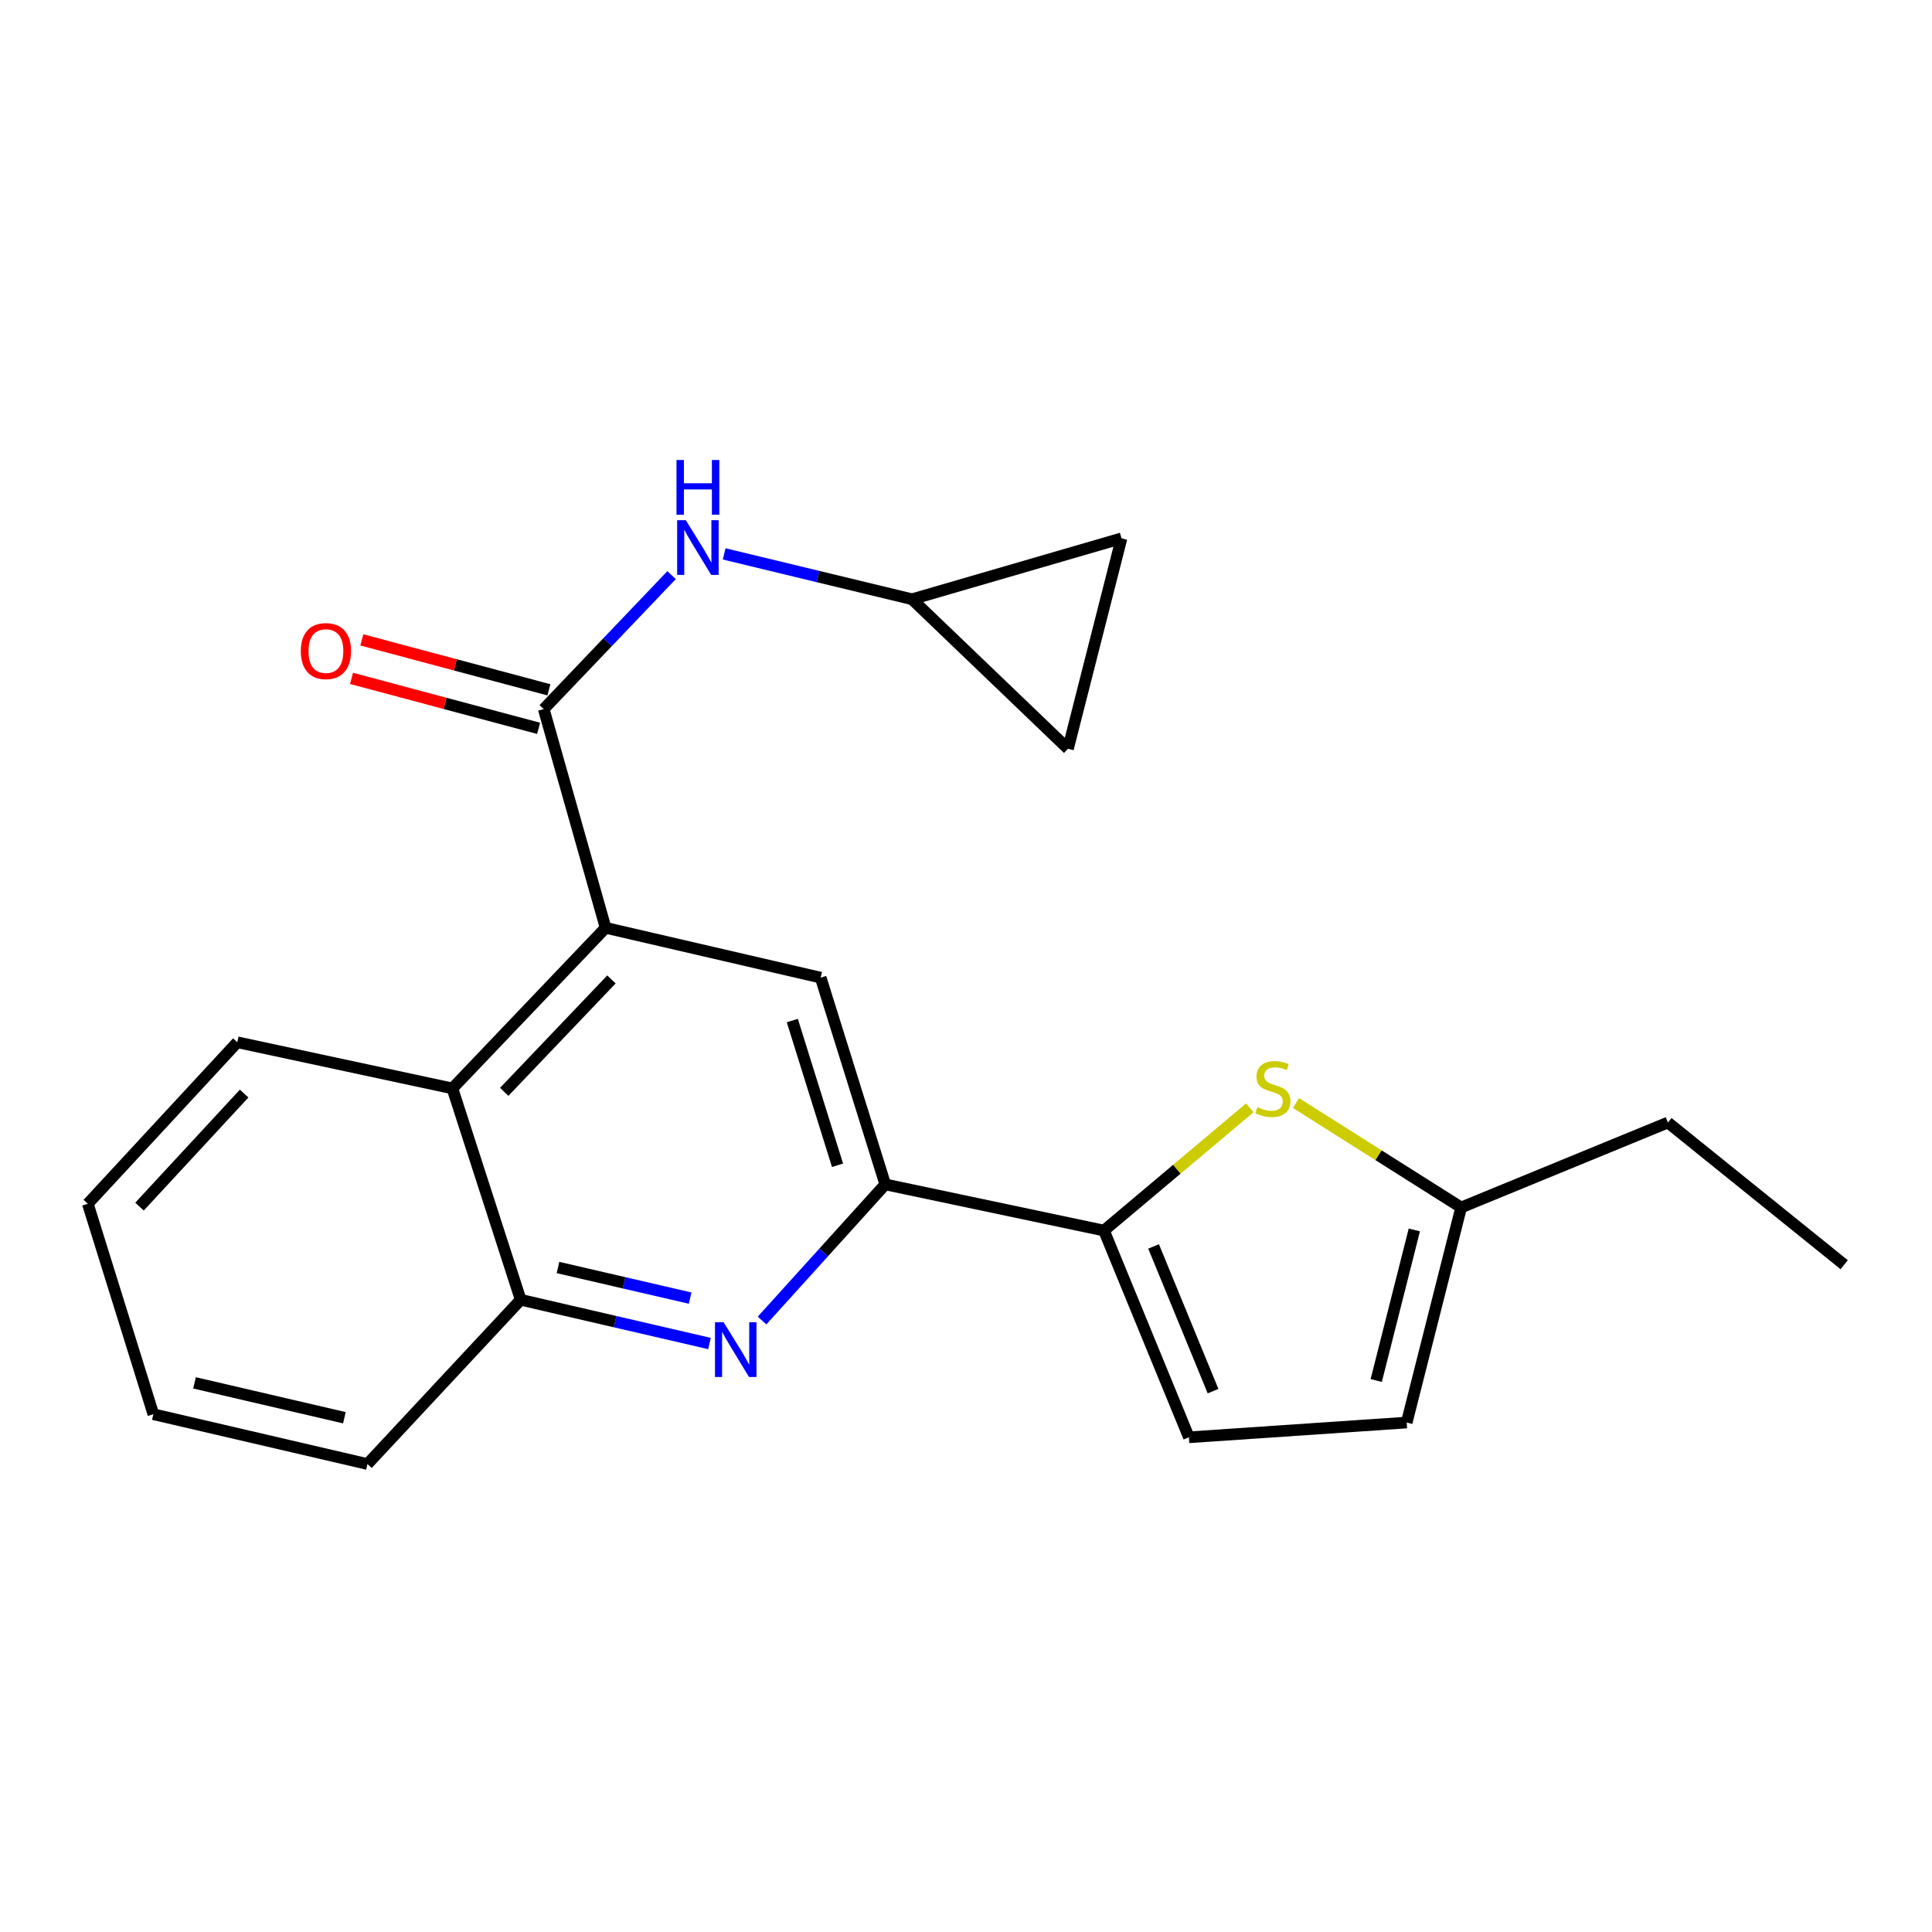 <?xml version='1.0' encoding='iso-8859-1'?>
<svg version='1.1' baseProfile='full'
              xmlns='http://www.w3.org/2000/svg'
                      xmlns:rdkit='http://www.rdkit.org/xml'
                      xmlns:xlink='http://www.w3.org/1999/xlink'
                  xml:space='preserve'
width='1000px' height='1000px' viewBox='0 0 1000 1000'>
<!-- END OF HEADER -->
<rect style='opacity:1.0;fill:#FFFFFF;stroke:none' width='1000' height='1000' x='0' y='0'> </rect>
<path class='bond-0' d='M 313.457,480.234 L 281.439,367.022' style='fill:none;fill-rule:evenodd;stroke:#000000;stroke-width:6px;stroke-linecap:butt;stroke-linejoin:miter;stroke-opacity:1' />
<path class='bond-5' d='M 313.457,480.234 L 424.777,506.026' style='fill:none;fill-rule:evenodd;stroke:#000000;stroke-width:6px;stroke-linecap:butt;stroke-linejoin:miter;stroke-opacity:1' />
<path class='bond-6' d='M 313.457,480.234 L 234.165,563.366' style='fill:none;fill-rule:evenodd;stroke:#000000;stroke-width:6px;stroke-linecap:butt;stroke-linejoin:miter;stroke-opacity:1' />
<path class='bond-6' d='M 316.494,506.945 L 260.99,565.138' style='fill:none;fill-rule:evenodd;stroke:#000000;stroke-width:6px;stroke-linecap:butt;stroke-linejoin:miter;stroke-opacity:1' />
<path class='bond-7' d='M 281.439,367.022 L 314.523,332.355' style='fill:none;fill-rule:evenodd;stroke:#000000;stroke-width:6px;stroke-linecap:butt;stroke-linejoin:miter;stroke-opacity:1' />
<path class='bond-7' d='M 314.523,332.355 L 347.606,297.689' style='fill:none;fill-rule:evenodd;stroke:#0000FF;stroke-width:6px;stroke-linecap:butt;stroke-linejoin:miter;stroke-opacity:1' />
<path class='bond-15' d='M 284.101,357.054 L 235.688,344.127' style='fill:none;fill-rule:evenodd;stroke:#000000;stroke-width:6px;stroke-linecap:butt;stroke-linejoin:miter;stroke-opacity:1' />
<path class='bond-15' d='M 235.688,344.127 L 187.276,331.201' style='fill:none;fill-rule:evenodd;stroke:#FF0000;stroke-width:6px;stroke-linecap:butt;stroke-linejoin:miter;stroke-opacity:1' />
<path class='bond-15' d='M 278.778,376.989 L 230.366,364.063' style='fill:none;fill-rule:evenodd;stroke:#000000;stroke-width:6px;stroke-linecap:butt;stroke-linejoin:miter;stroke-opacity:1' />
<path class='bond-15' d='M 230.366,364.063 L 181.953,351.137' style='fill:none;fill-rule:evenodd;stroke:#FF0000;stroke-width:6px;stroke-linecap:butt;stroke-linejoin:miter;stroke-opacity:1' />
<path class='bond-1' d='M 571.417,636.938 L 458.216,613.037' style='fill:none;fill-rule:evenodd;stroke:#000000;stroke-width:6px;stroke-linecap:butt;stroke-linejoin:miter;stroke-opacity:1' />
<path class='bond-4' d='M 571.417,636.938 L 609.158,605.175' style='fill:none;fill-rule:evenodd;stroke:#000000;stroke-width:6px;stroke-linecap:butt;stroke-linejoin:miter;stroke-opacity:1' />
<path class='bond-4' d='M 609.158,605.175 L 646.9,573.412' style='fill:none;fill-rule:evenodd;stroke:#CCCC00;stroke-width:6px;stroke-linecap:butt;stroke-linejoin:miter;stroke-opacity:1' />
<path class='bond-9' d='M 571.417,636.938 L 615.379,743.949' style='fill:none;fill-rule:evenodd;stroke:#000000;stroke-width:6px;stroke-linecap:butt;stroke-linejoin:miter;stroke-opacity:1' />
<path class='bond-9' d='M 597.097,645.149 L 627.871,720.056' style='fill:none;fill-rule:evenodd;stroke:#000000;stroke-width:6px;stroke-linecap:butt;stroke-linejoin:miter;stroke-opacity:1' />
<path class='bond-2' d='M 367.219,695.403 L 318.362,684.082' style='fill:none;fill-rule:evenodd;stroke:#0000FF;stroke-width:6px;stroke-linecap:butt;stroke-linejoin:miter;stroke-opacity:1' />
<path class='bond-2' d='M 318.362,684.082 L 269.506,672.761' style='fill:none;fill-rule:evenodd;stroke:#000000;stroke-width:6px;stroke-linecap:butt;stroke-linejoin:miter;stroke-opacity:1' />
<path class='bond-2' d='M 357.22,671.905 L 323.02,663.981' style='fill:none;fill-rule:evenodd;stroke:#0000FF;stroke-width:6px;stroke-linecap:butt;stroke-linejoin:miter;stroke-opacity:1' />
<path class='bond-2' d='M 323.02,663.981 L 288.821,656.056' style='fill:none;fill-rule:evenodd;stroke:#000000;stroke-width:6px;stroke-linecap:butt;stroke-linejoin:miter;stroke-opacity:1' />
<path class='bond-22' d='M 394.439,683.502 L 426.327,648.269' style='fill:none;fill-rule:evenodd;stroke:#0000FF;stroke-width:6px;stroke-linecap:butt;stroke-linejoin:miter;stroke-opacity:1' />
<path class='bond-22' d='M 426.327,648.269 L 458.216,613.037' style='fill:none;fill-rule:evenodd;stroke:#000000;stroke-width:6px;stroke-linecap:butt;stroke-linejoin:miter;stroke-opacity:1' />
<path class='bond-3' d='M 458.216,613.037 L 424.777,506.026' style='fill:none;fill-rule:evenodd;stroke:#000000;stroke-width:6px;stroke-linecap:butt;stroke-linejoin:miter;stroke-opacity:1' />
<path class='bond-3' d='M 433.505,603.14 L 410.098,528.232' style='fill:none;fill-rule:evenodd;stroke:#000000;stroke-width:6px;stroke-linecap:butt;stroke-linejoin:miter;stroke-opacity:1' />
<path class='bond-10' d='M 670.799,570.93 L 713.543,597.956' style='fill:none;fill-rule:evenodd;stroke:#CCCC00;stroke-width:6px;stroke-linecap:butt;stroke-linejoin:miter;stroke-opacity:1' />
<path class='bond-10' d='M 713.543,597.956 L 756.287,624.982' style='fill:none;fill-rule:evenodd;stroke:#000000;stroke-width:6px;stroke-linecap:butt;stroke-linejoin:miter;stroke-opacity:1' />
<path class='bond-8' d='M 234.165,563.366 L 269.506,672.761' style='fill:none;fill-rule:evenodd;stroke:#000000;stroke-width:6px;stroke-linecap:butt;stroke-linejoin:miter;stroke-opacity:1' />
<path class='bond-16' d='M 234.165,563.366 L 122.832,539.477' style='fill:none;fill-rule:evenodd;stroke:#000000;stroke-width:6px;stroke-linecap:butt;stroke-linejoin:miter;stroke-opacity:1' />
<path class='bond-11' d='M 374.826,286.689 L 423.445,298.426' style='fill:none;fill-rule:evenodd;stroke:#0000FF;stroke-width:6px;stroke-linecap:butt;stroke-linejoin:miter;stroke-opacity:1' />
<path class='bond-11' d='M 423.445,298.426 L 472.064,310.163' style='fill:none;fill-rule:evenodd;stroke:#000000;stroke-width:6px;stroke-linecap:butt;stroke-linejoin:miter;stroke-opacity:1' />
<path class='bond-17' d='M 269.506,672.761 L 190.202,757.785' style='fill:none;fill-rule:evenodd;stroke:#000000;stroke-width:6px;stroke-linecap:butt;stroke-linejoin:miter;stroke-opacity:1' />
<path class='bond-12' d='M 615.379,743.949 L 728.11,736.303' style='fill:none;fill-rule:evenodd;stroke:#000000;stroke-width:6px;stroke-linecap:butt;stroke-linejoin:miter;stroke-opacity:1' />
<path class='bond-18' d='M 756.287,624.982 L 863.309,581.02' style='fill:none;fill-rule:evenodd;stroke:#000000;stroke-width:6px;stroke-linecap:butt;stroke-linejoin:miter;stroke-opacity:1' />
<path class='bond-25' d='M 756.287,624.982 L 728.11,736.303' style='fill:none;fill-rule:evenodd;stroke:#000000;stroke-width:6px;stroke-linecap:butt;stroke-linejoin:miter;stroke-opacity:1' />
<path class='bond-25' d='M 732.057,636.617 L 712.333,714.541' style='fill:none;fill-rule:evenodd;stroke:#000000;stroke-width:6px;stroke-linecap:butt;stroke-linejoin:miter;stroke-opacity:1' />
<path class='bond-13' d='M 472.064,310.163 L 552.789,387.564' style='fill:none;fill-rule:evenodd;stroke:#000000;stroke-width:6px;stroke-linecap:butt;stroke-linejoin:miter;stroke-opacity:1' />
<path class='bond-14' d='M 472.064,310.163 L 580.496,278.639' style='fill:none;fill-rule:evenodd;stroke:#000000;stroke-width:6px;stroke-linecap:butt;stroke-linejoin:miter;stroke-opacity:1' />
<path class='bond-24' d='M 552.789,387.564 L 580.496,278.639' style='fill:none;fill-rule:evenodd;stroke:#000000;stroke-width:6px;stroke-linecap:butt;stroke-linejoin:miter;stroke-opacity:1' />
<path class='bond-20' d='M 122.832,539.477 L 45.455,623.067' style='fill:none;fill-rule:evenodd;stroke:#000000;stroke-width:6px;stroke-linecap:butt;stroke-linejoin:miter;stroke-opacity:1' />
<path class='bond-20' d='M 126.368,566.032 L 72.204,624.546' style='fill:none;fill-rule:evenodd;stroke:#000000;stroke-width:6px;stroke-linecap:butt;stroke-linejoin:miter;stroke-opacity:1' />
<path class='bond-23' d='M 190.202,757.785 L 79.375,731.992' style='fill:none;fill-rule:evenodd;stroke:#000000;stroke-width:6px;stroke-linecap:butt;stroke-linejoin:miter;stroke-opacity:1' />
<path class='bond-23' d='M 178.255,733.819 L 100.676,715.764' style='fill:none;fill-rule:evenodd;stroke:#000000;stroke-width:6px;stroke-linecap:butt;stroke-linejoin:miter;stroke-opacity:1' />
<path class='bond-19' d='M 863.309,581.02 L 954.545,654.603' style='fill:none;fill-rule:evenodd;stroke:#000000;stroke-width:6px;stroke-linecap:butt;stroke-linejoin:miter;stroke-opacity:1' />
<path class='bond-21' d='M 45.455,623.067 L 79.375,731.992' style='fill:none;fill-rule:evenodd;stroke:#000000;stroke-width:6px;stroke-linecap:butt;stroke-linejoin:miter;stroke-opacity:1' />
<path  class='atom-3' d='M 374.555 684.394
L 383.835 699.394
Q 384.755 700.874, 386.235 703.554
Q 387.715 706.234, 387.795 706.394
L 387.795 684.394
L 391.555 684.394
L 391.555 712.714
L 387.675 712.714
L 377.715 696.314
Q 376.555 694.394, 375.315 692.194
Q 374.115 689.994, 373.755 689.314
L 373.755 712.714
L 370.075 712.714
L 370.075 684.394
L 374.555 684.394
' fill='#0000FF'/>
<path  class='atom-5' d='M 650.836 573.086
Q 651.156 573.206, 652.476 573.766
Q 653.796 574.326, 655.236 574.686
Q 656.716 575.006, 658.156 575.006
Q 660.836 575.006, 662.396 573.726
Q 663.956 572.406, 663.956 570.126
Q 663.956 568.566, 663.156 567.606
Q 662.396 566.646, 661.196 566.126
Q 659.996 565.606, 657.996 565.006
Q 655.476 564.246, 653.956 563.526
Q 652.476 562.806, 651.396 561.286
Q 650.356 559.766, 650.356 557.206
Q 650.356 553.646, 652.756 551.446
Q 655.196 549.246, 659.996 549.246
Q 663.276 549.246, 666.996 550.806
L 666.076 553.886
Q 662.676 552.486, 660.116 552.486
Q 657.356 552.486, 655.836 553.646
Q 654.316 554.766, 654.356 556.726
Q 654.356 558.246, 655.116 559.166
Q 655.916 560.086, 657.036 560.606
Q 658.196 561.126, 660.116 561.726
Q 662.676 562.526, 664.196 563.326
Q 665.716 564.126, 666.796 565.766
Q 667.916 567.366, 667.916 570.126
Q 667.916 574.046, 665.276 576.166
Q 662.676 578.246, 658.316 578.246
Q 655.796 578.246, 653.876 577.686
Q 651.996 577.166, 649.756 576.246
L 650.836 573.086
' fill='#CCCC00'/>
<path  class='atom-8' d='M 354.976 269.248
L 364.256 284.248
Q 365.176 285.728, 366.656 288.408
Q 368.136 291.088, 368.216 291.248
L 368.216 269.248
L 371.976 269.248
L 371.976 297.568
L 368.096 297.568
L 358.136 281.168
Q 356.976 279.248, 355.736 277.048
Q 354.536 274.848, 354.176 274.168
L 354.176 297.568
L 350.496 297.568
L 350.496 269.248
L 354.976 269.248
' fill='#0000FF'/>
<path  class='atom-8' d='M 350.156 238.096
L 353.996 238.096
L 353.996 250.136
L 368.476 250.136
L 368.476 238.096
L 372.316 238.096
L 372.316 266.416
L 368.476 266.416
L 368.476 253.336
L 353.996 253.336
L 353.996 266.416
L 350.156 266.416
L 350.156 238.096
' fill='#0000FF'/>
<path  class='atom-16' d='M 155.697 336.999
Q 155.697 330.199, 159.057 326.399
Q 162.417 322.599, 168.697 322.599
Q 174.977 322.599, 178.337 326.399
Q 181.697 330.199, 181.697 336.999
Q 181.697 343.879, 178.297 347.799
Q 174.897 351.679, 168.697 351.679
Q 162.457 351.679, 159.057 347.799
Q 155.697 343.919, 155.697 336.999
M 168.697 348.479
Q 173.017 348.479, 175.337 345.599
Q 177.697 342.679, 177.697 336.999
Q 177.697 331.439, 175.337 328.639
Q 173.017 325.799, 168.697 325.799
Q 164.377 325.799, 162.017 328.599
Q 159.697 331.399, 159.697 336.999
Q 159.697 342.719, 162.017 345.599
Q 164.377 348.479, 168.697 348.479
' fill='#FF0000'/>
</svg>
